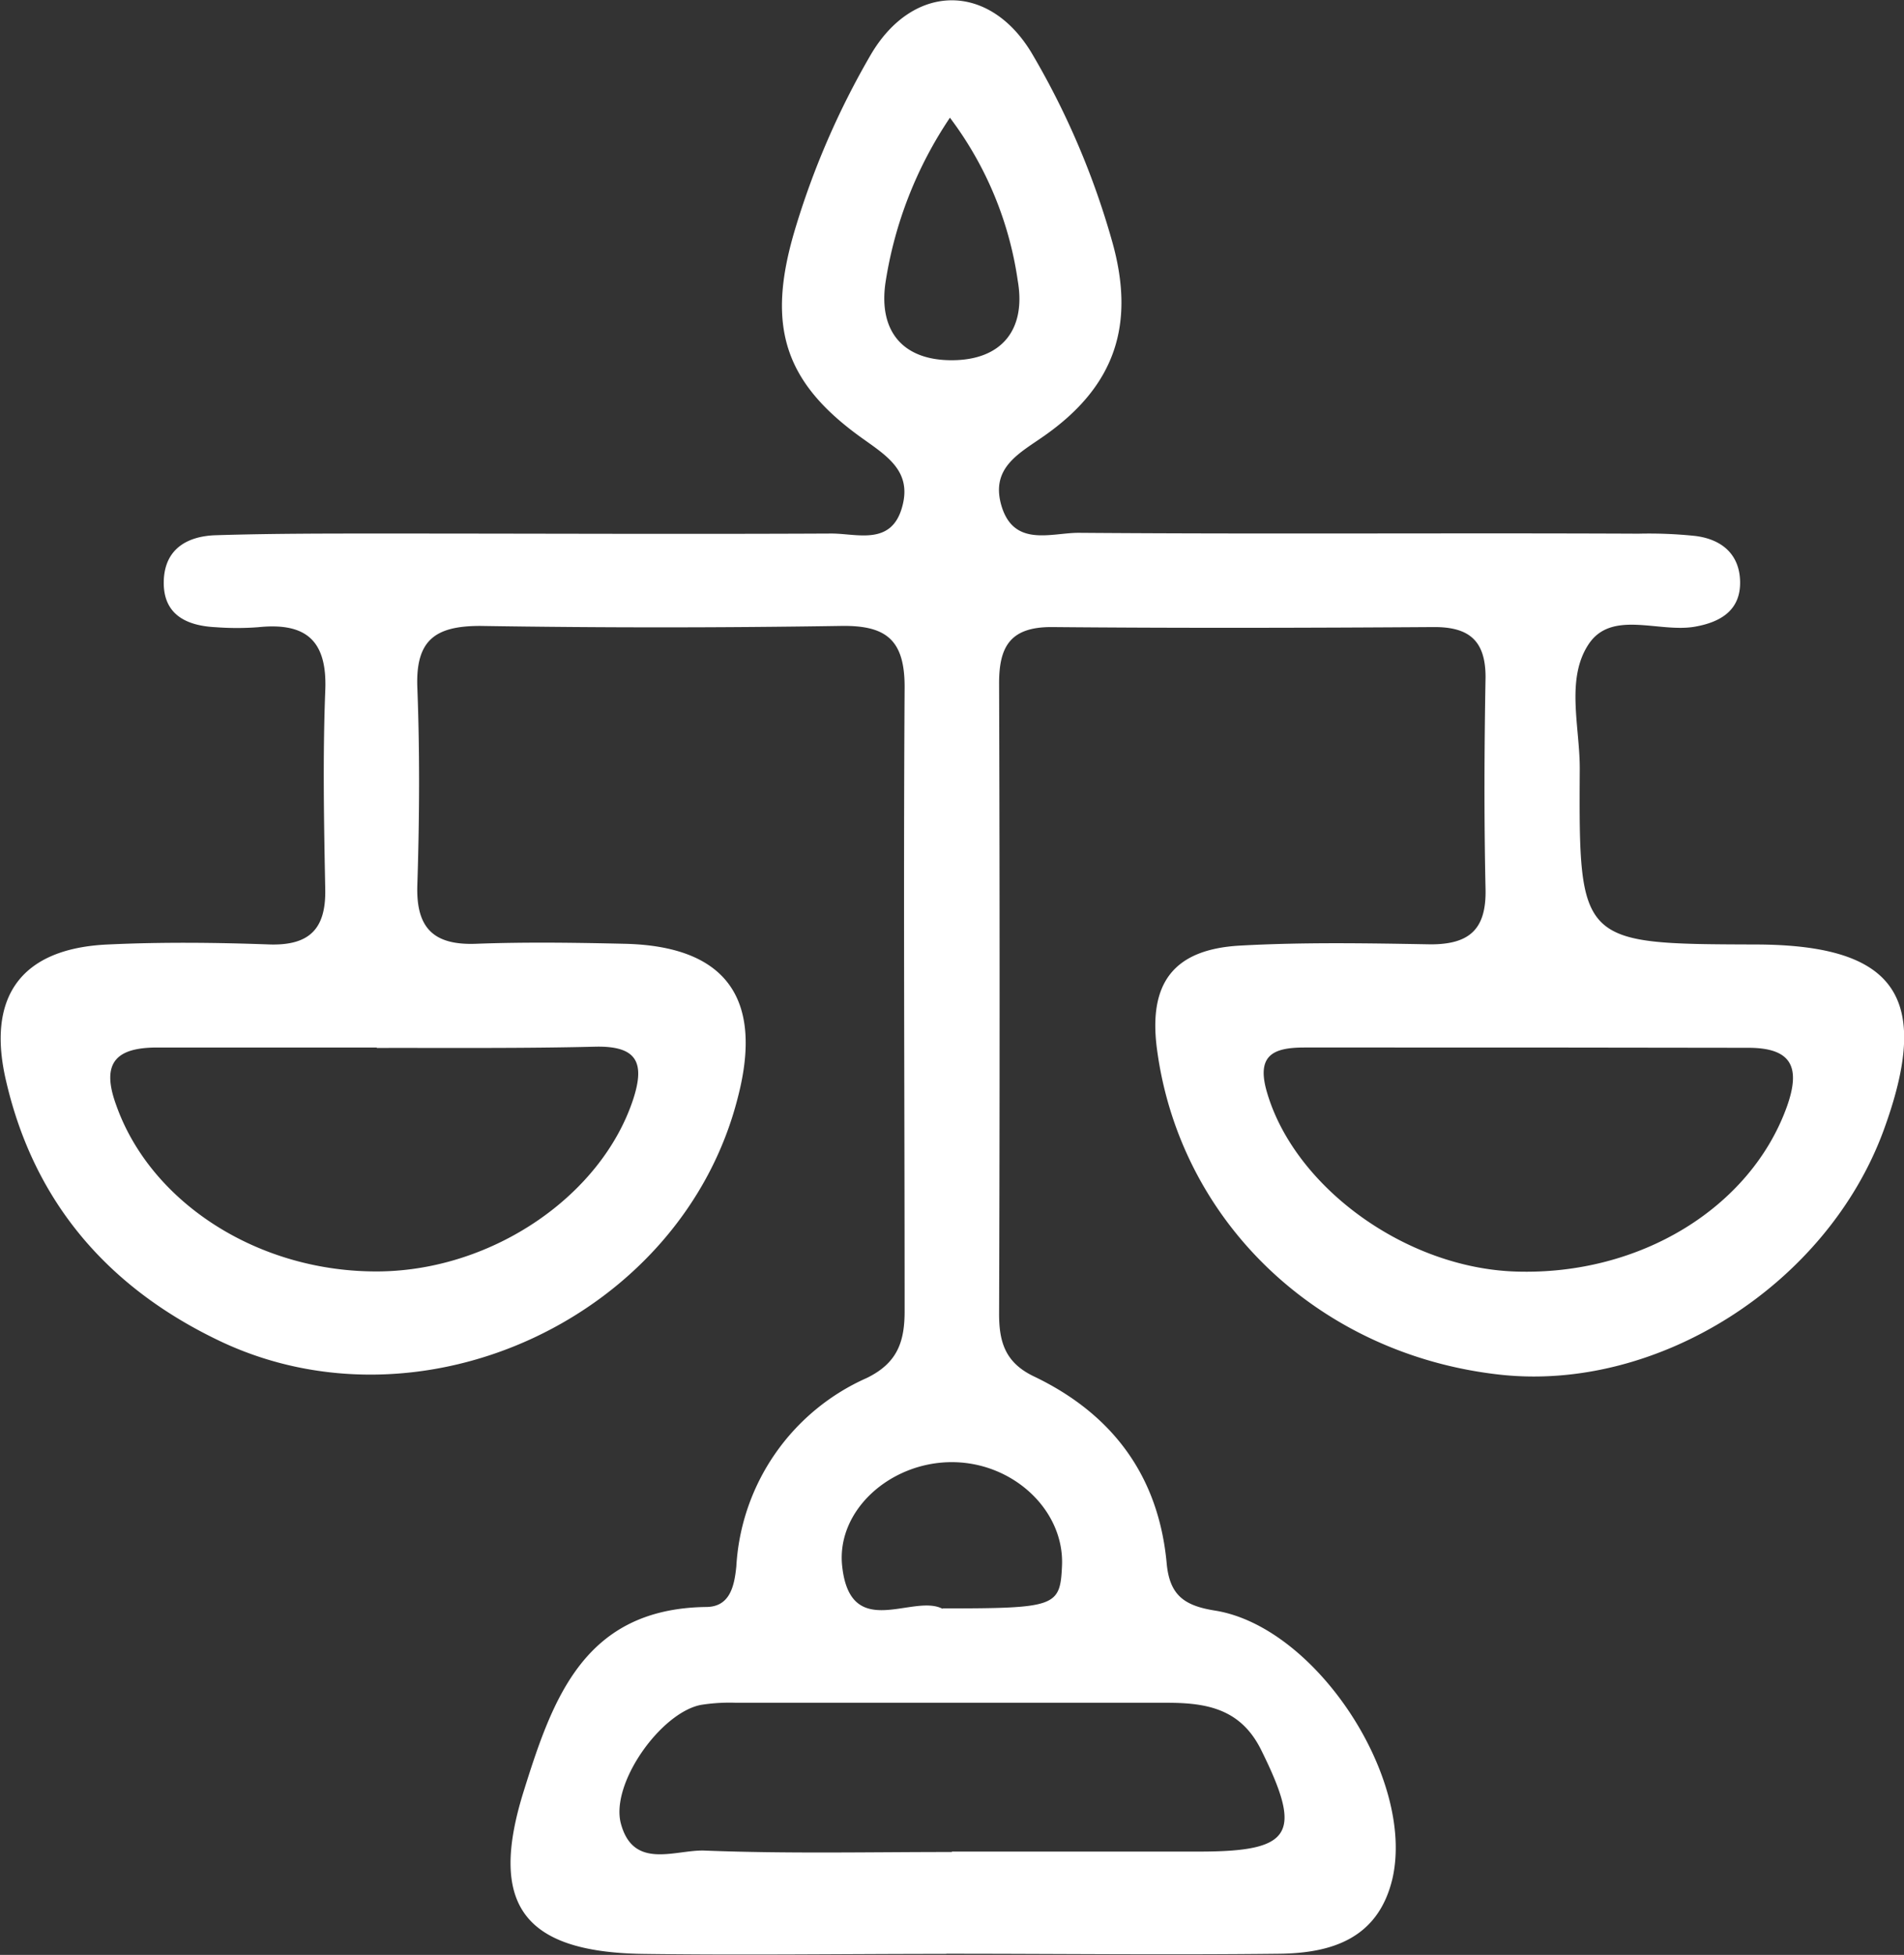 <svg id="Capa_1" data-name="Capa 1" xmlns="http://www.w3.org/2000/svg" viewBox="0 0 134.41 137.95"><rect x="0" y="0" width="134.41" height="137.95" fill="#333333" stroke="none"/><path d="M960.61,610c-7.17,0-14.33.1-21.49,0-8.43-.15-10.82-3.55-8.34-11.48,2.05-6.56,4.28-12.88,12.87-13,1.68,0,2-1.45,2.14-2.87A15.51,15.51,0,0,1,955,569.36c2.19-1.07,2.68-2.59,2.67-4.78,0-14.66-.09-29.32,0-44,0-3.33-1.33-4.34-4.48-4.29q-12.74.2-25.48,0c-3.18,0-4.56,1-4.44,4.32.18,4.66.15,9.33,0,14-.09,3,1.15,4.22,4.14,4.11,3.49-.13,7-.08,10.49,0,7.13.16,9.82,3.82,8,10.83C942,565,923.64,573.61,909.26,566.72c-7.77-3.72-13-9.69-15-18.23-1.44-6,1-9.44,7.15-9.72,3.83-.18,7.67-.14,11.5,0,2.76.06,3.91-1.12,3.86-3.88-.09-4.66-.18-9.33,0-14,.16-3.56-1.34-4.86-4.73-4.51a19.92,19.92,0,0,1-3,0c-2.06-.1-3.7-.88-3.67-3.19s1.63-3.23,3.65-3.3c4.16-.13,8.33-.12,12.49-.12,10.33,0,20.66.05,31,0,1.82,0,4.26.89,5-1.93.65-2.41-1-3.49-2.73-4.72-5.66-4-6.86-8-4.88-14.7A57,57,0,0,1,955.27,476c3-5.14,8.46-5.15,11.45,0a56,56,0,0,1,5.64,13.3c1.57,5.71.19,10-4.71,13.49-1.79,1.28-3.94,2.26-3.15,5,.88,3,3.56,1.91,5.5,1.93,13.16.1,26.32,0,39.48.06a31.18,31.18,0,0,1,4,.16c1.86.23,3.14,1.28,3.17,3.24s-1.31,2.83-3.17,3.16c-2.55.46-5.9-1.22-7.53,1.25s-.6,5.85-.62,8.83c-.07,12.31,0,12.31,12.33,12.35,10,0,12.57,3.7,9.12,13.12-4,10.89-15.95,18.49-27.14,17.23-12.73-1.43-22.56-10.78-24.16-23-.6-4.61,1.16-7,5.84-7.27,4.48-.25,9-.17,13.49-.09,2.75,0,3.92-1.08,3.87-3.86-.11-5-.09-10,0-15,0-2.58-1.17-3.54-3.65-3.53-9,.06-18,.08-27,0-2.91,0-3.7,1.39-3.69,4q.07,22.24,0,44.48c0,2,.45,3.44,2.46,4.4,5.52,2.64,8.8,7,9.37,13.19.21,2.29,1.28,3,3.45,3.34,7.11,1.17,14.09,11.84,12.49,18.9-1,4.23-4.27,5.27-8,5.31-7.83.09-15.66,0-23.49,0Zm.4-7.22c5.82,0,11.64,0,17.46,0,6.61,0,7.3-1.26,4.37-7.17-1.44-2.91-3.85-3.33-6.64-3.33q-15.21,0-30.43,0a12.77,12.77,0,0,0-2.48.15c-2.85.55-6.43,5.6-5.64,8.41.9,3.26,3.86,1.79,5.91,1.87C949.37,602.94,955.2,602.81,961,602.81Zm40.82-56.74H985.9c-2.24,0-3.45.55-2.62,3.26,2,6.65,9.8,12.31,17.55,12.55,8.79.28,16.56-4.53,19.12-11.63,1-2.8.33-4.15-2.69-4.16Zm-81.42,0h-15.5c-2.82,0-4,1-2.92,4,2.42,6.95,10.09,11.9,18.63,11.8,8-.1,15.65-5.35,17.89-12.15.85-2.61.24-3.75-2.6-3.71C930.74,546.11,925.58,546.06,920.41,546.07Zm39.94,39.58c8,0,8.3-.12,8.43-3,.18-3.91-3.44-7.32-7.78-7.32s-8.15,3.4-7.74,7.32C953.83,588,958.27,584.55,960.35,585.65Zm.53-105.21a28.63,28.63,0,0,0-4.56,11.65c-.5,3.43,1.22,5.51,4.74,5.48s5.18-2.21,4.6-5.59A25,25,0,0,0,960.88,480.44Z" transform="translate(-893.81 -472.12)" fill="#fff"/></svg>